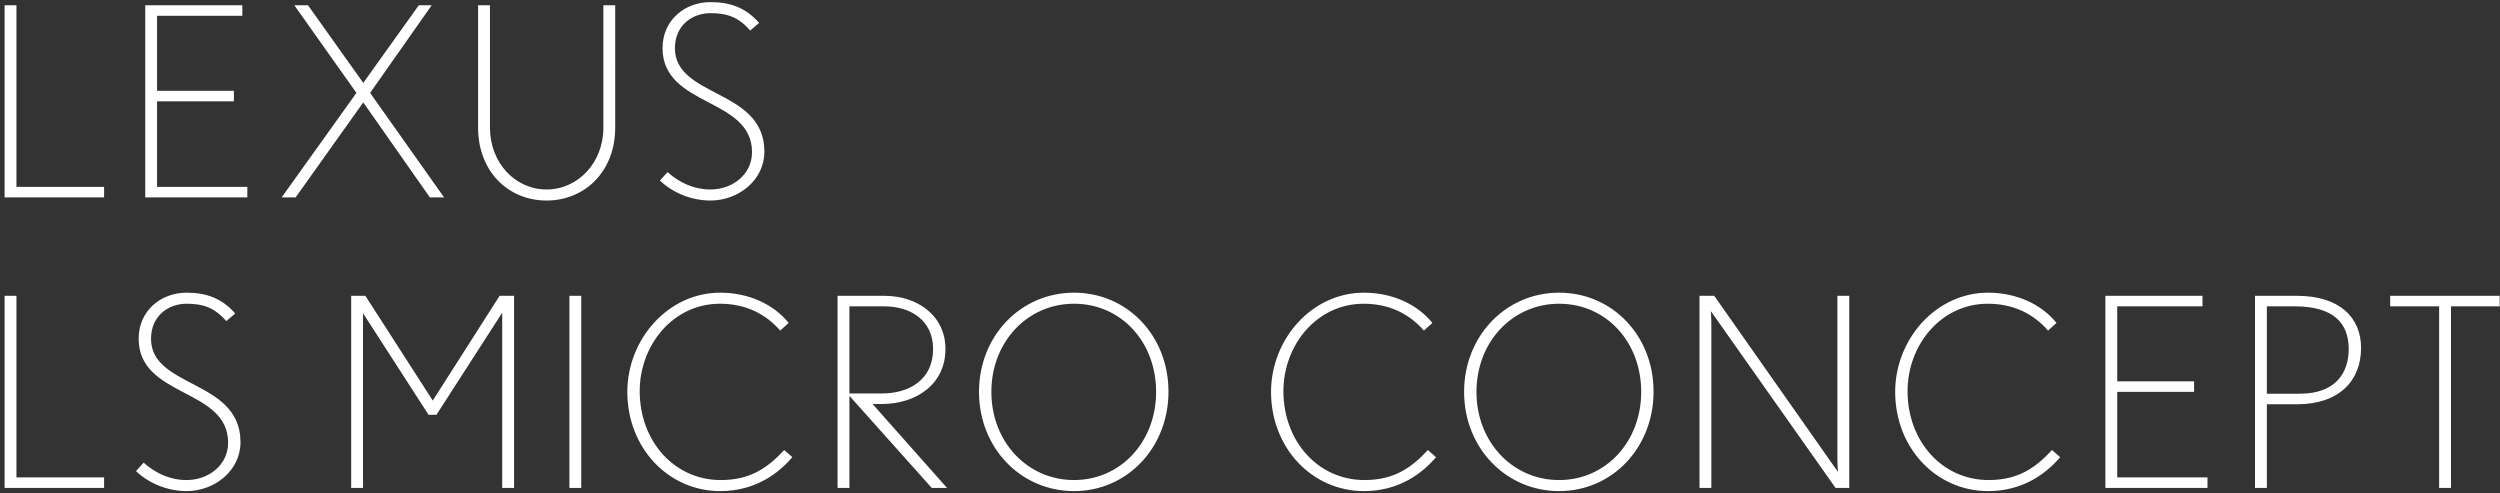 <svg xmlns="http://www.w3.org/2000/svg" width="456" height="90" fill="none" viewBox="0 0 456 90"><rect x="0" y="0" width="456" height="90" fill="#333333" stroke="none"/><g fill="#fff" clip-path="url(#a)"><path d="M455.939 55.88h-8.88V89h-2.16V55.88h-8.928v-1.92h19.968zm-25.281 7.585c0 6.048-4.08 10.272-11.664 10.272h-5.52V89h-2.16V53.96h7.68c7.776 0 11.664 3.984 11.664 9.504m-2.256.192c0-4.848-2.928-7.776-9.792-7.776h-5.136v15.936h6c6.432 0 8.928-3.696 8.928-8.16M402.647 89h-18.624V53.96h17.712v1.92h-15.552v13.68h14.016v1.92h-14.016v15.6h16.464zm-26.871-5.615c-2.448 2.88-6.672 6.192-13.152 6.192-9.408 0-16.944-7.824-16.944-18.096 0-9.552 7.392-18.096 16.944-18.096 5.184 0 9.744 2.112 12.48 5.52l-1.536 1.392c-2.64-3.024-6.288-4.896-10.992-4.896-8.592 0-14.64 7.584-14.64 15.936 0 9.168 6.336 16.224 14.784 16.224 5.328 0 8.496-2.16 11.568-5.472zM337.302 89h-2.496l-22.752-32.255s.096 1.2.096 2.592V89h-2.16V53.96h2.688l22.56 32.112s-.096-1.2-.096-2.592V53.96h2.16zm-35.691-17.567c0 10.224-7.536 18.144-17.232 18.144s-17.328-7.872-17.328-18.096 7.632-18.096 17.328-18.096 17.232 7.824 17.232 18.048m-2.256.048c0-9.12-6.384-16.08-14.976-16.08-8.496 0-15.072 6.96-15.072 16.08s6.576 16.08 15.072 16.08 14.976-6.96 14.976-16.08m-37.421 11.904c-2.448 2.88-6.672 6.192-13.152 6.192-9.408 0-16.944-7.824-16.944-18.096 0-9.552 7.392-18.096 16.944-18.096 5.184 0 9.744 2.112 12.48 5.52l-1.536 1.392c-2.64-3.024-6.288-4.896-10.992-4.896-8.592 0-14.64 7.584-14.64 15.936 0 9.168 6.336 16.224 14.784 16.224 5.328 0 8.496-2.16 11.568-5.472zM213.13 71.433c0 10.224-7.536 18.144-17.232 18.144S178.57 81.705 178.57 71.48s7.632-18.096 17.328-18.096 17.232 7.824 17.232 18.048m-2.256.048c0-9.12-6.384-16.08-14.976-16.08-8.496 0-15.072 6.96-15.072 16.08s6.576 16.08 15.072 16.08 14.976-6.96 14.976-16.08M172.739 89h-2.784l-15.024-16.8V89h-2.16V53.96h8.592c5.952 0 11.088 3.6 11.088 9.697 0 6.432-5.328 10.032-11.616 10.032h-1.68zm-2.544-25.343c0-5.28-4.176-7.776-8.832-7.776h-6.432v15.888h5.904c4.944 0 9.36-2.448 9.36-8.112m-25.673 19.728c-2.448 2.88-6.672 6.192-13.152 6.192-9.408 0-16.944-7.824-16.944-18.096 0-9.552 7.392-18.096 16.944-18.096 5.184 0 9.744 2.112 12.48 5.52l-1.536 1.392c-2.64-3.024-6.288-4.896-10.992-4.896-8.592 0-14.64 7.584-14.64 15.936 0 9.168 6.336 16.224 14.784 16.224 5.328 0 8.496-2.16 11.568-5.472zM106.021 89h-2.16V53.96h2.16zm-12.254 0h-2.16V57.034l-12 18.624h-1.44L66.215 57.129V89h-2.16V53.96h2.592l12.288 19.104L91.127 53.96h2.64zm-49.9-8.351c0 5.232-4.752 8.928-9.84 8.928-3.36 0-6.817-1.344-9.216-3.648l1.392-1.536c2.16 1.92 4.8 3.168 7.823 3.168 4.032 0 7.584-2.736 7.584-6.816 0-4.992-4.08-7.056-8.111-9.168-4.129-2.16-8.208-4.416-8.208-9.792 0-5.136 4.08-8.4 8.735-8.4 3.6 0 6.432 1.008 8.88 3.792l-1.631 1.392c-2.16-2.496-4.273-3.168-7.248-3.168-3.36 0-6.48 2.256-6.48 6.384 0 4.368 3.791 6.24 7.728 8.304 4.224 2.208 8.592 4.608 8.592 10.56M18.984 89H.84V53.96H3v33.12h15.984zm120.441-61.351c0 5.232-4.752 8.928-9.84 8.928-3.36 0-6.816-1.344-9.216-3.648l1.392-1.536c2.16 1.92 4.8 3.168 7.824 3.168 4.032 0 7.584-2.736 7.584-6.816 0-4.992-4.08-7.056-8.112-9.168-4.128-2.16-8.208-4.416-8.208-9.792 0-5.136 4.08-8.4 8.736-8.4 3.6 0 6.432 1.008 8.88 3.792l-1.632 1.392c-2.16-2.496-4.272-3.168-7.248-3.168-3.36 0-6.48 2.256-6.48 6.384 0 4.368 3.792 6.24 7.728 8.304 4.224 2.208 8.592 4.608 8.592 10.56m-27.21-4.369c0 8.017-5.568 13.297-12.528 13.297s-12.48-5.28-12.48-13.296V.96h2.16v22.32c0 6.432 4.608 11.28 10.32 11.28s10.368-4.848 10.368-11.28V.96h2.16zM80.997 36h-2.592L66.26 18.674 53.925 36H51.38l13.632-19.056L53.685.96h2.496l10.08 14.16L76.389.96h2.352L67.509 16.945zm-35.883 0H26.49V.96h17.712v1.92H28.65v13.68h14.016v1.92H28.65v15.6h16.464zm-26.13 0H.84V.96H3v33.12h15.984z"/></g><defs><clipPath id="a"><path fill="#fff" d="M.84.385h455.099v89.192H.839z"/></clipPath></defs></svg>